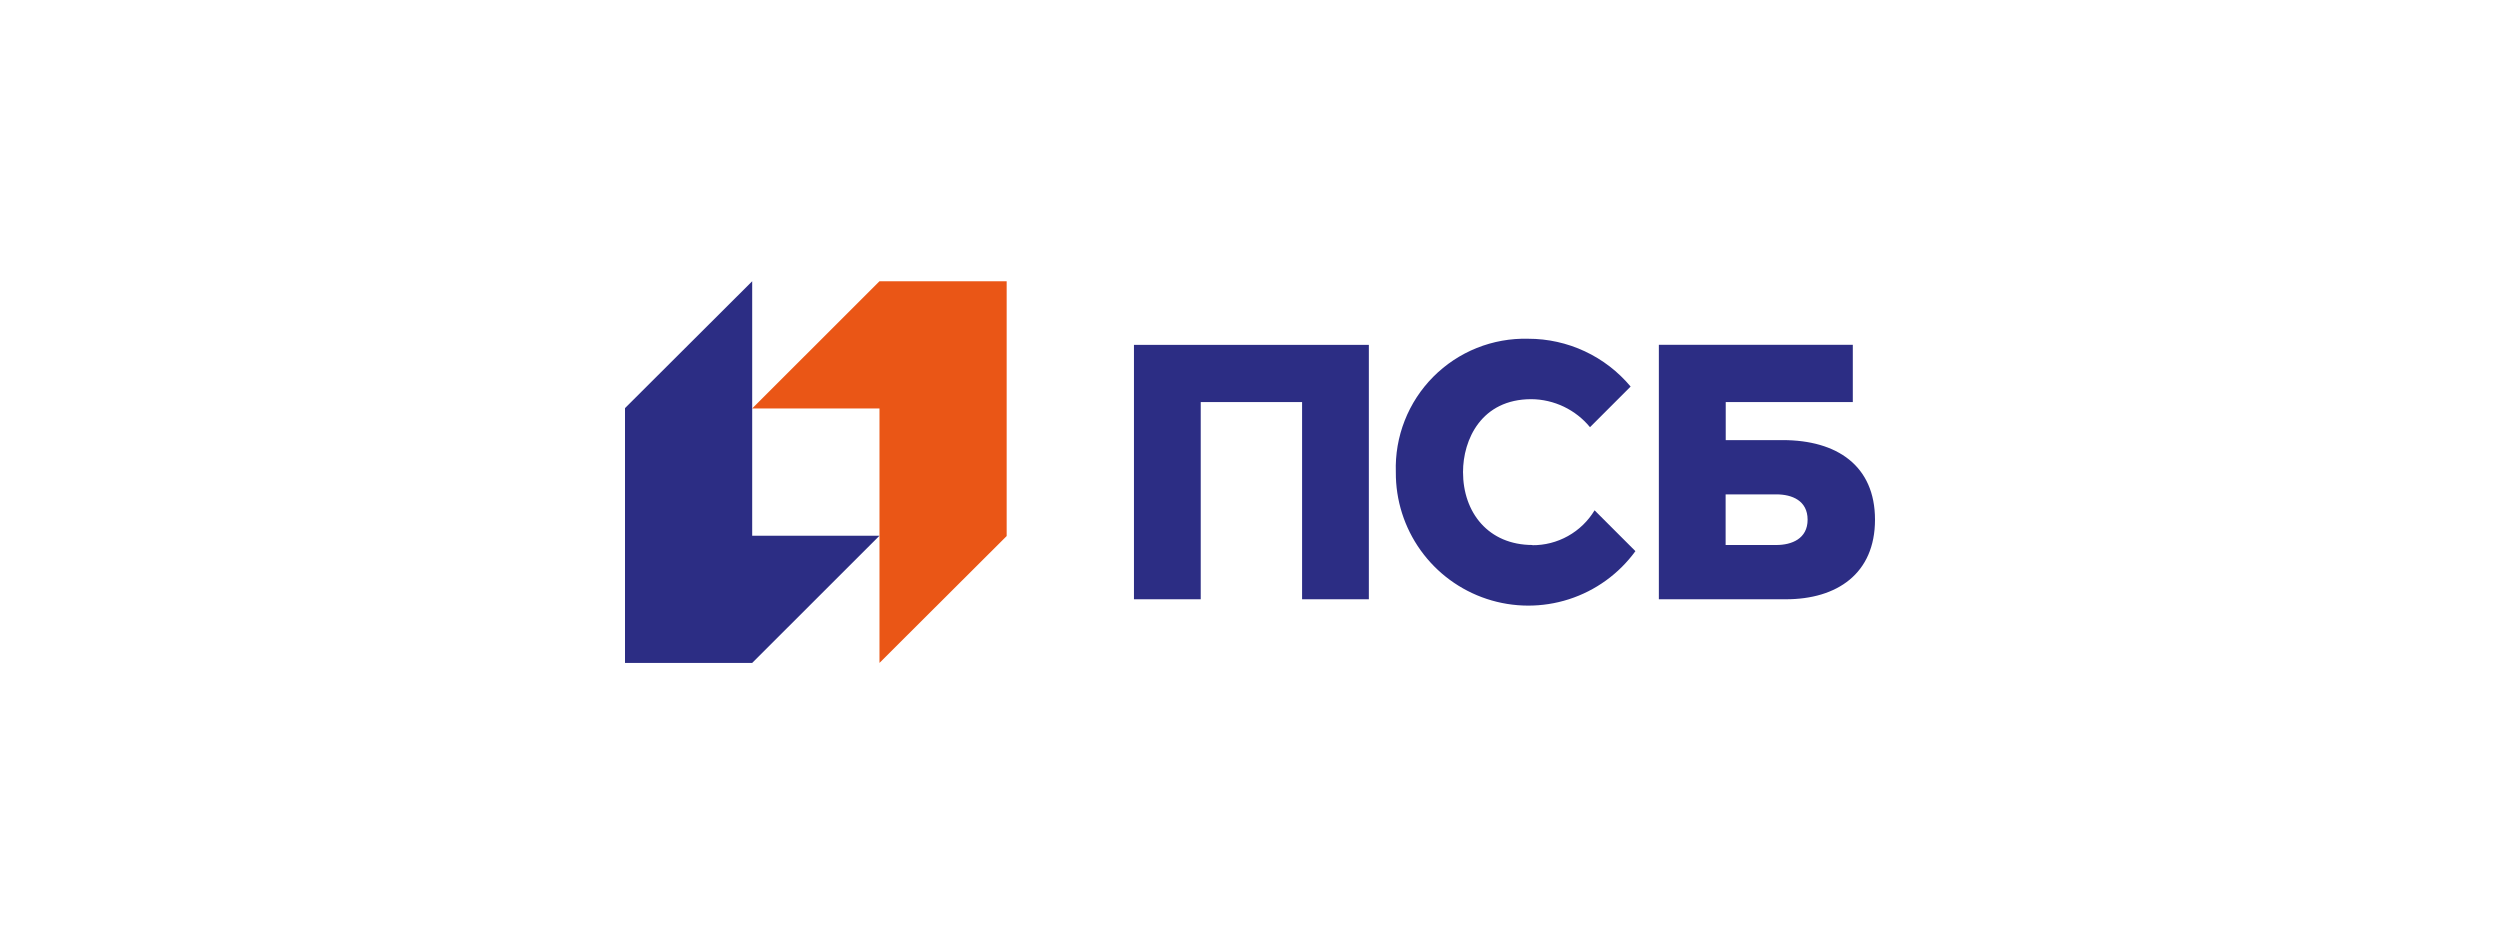 <?xml version="1.0" encoding="UTF-8"?> <svg xmlns="http://www.w3.org/2000/svg" width="240" height="90" viewBox="0 0 240 90" fill="none"> <path d="M84.43 27L72.21 39.21H84.43V63.64L96.64 51.46V27H84.43Z" fill="#EA5616"></path> <path d="M72.21 63.64L84.43 51.43H72.21V27L60 39.18V63.64H72.21ZM108.86 57.53H115.27V38.6H125V57.53H131.41V33.11H108.86V57.53ZM171.15 42.25H165.67V38.6H177.87V33.1H159.25V57.53H171.45C176.34 57.53 180 55.08 180 49.89C180 44.7 176.34 42.25 171.14 42.25H171.15ZM170.53 52.32H165.66V47.46H170.53C172.04 47.46 173.53 48.06 173.53 49.89C173.53 51.72 172 52.32 170.53 52.32ZM147.14 52.32C142.86 52.32 140.45 49.18 140.45 45.32C140.45 42.21 142.2 38.32 147.01 38.32C148.088 38.329 149.151 38.575 150.124 39.04C151.096 39.505 151.955 40.177 152.64 41.01L156.54 37.11C155.338 35.672 153.834 34.515 152.135 33.722C150.437 32.929 148.585 32.519 146.71 32.52C145.021 32.475 143.341 32.777 141.773 33.405C140.205 34.034 138.782 34.977 137.591 36.176C136.401 37.374 135.468 38.804 134.851 40.377C134.233 41.949 133.944 43.632 134 45.32C133.979 48.013 134.813 50.643 136.383 52.832C137.952 55.02 140.176 56.654 142.733 57.498C145.291 58.343 148.05 58.353 150.614 57.528C153.178 56.704 155.414 55.087 157 52.91L153.08 48.99C152.458 50.022 151.577 50.874 150.524 51.461C149.472 52.049 148.285 52.352 147.08 52.34" fill="#2C2D84"></path> </svg> 